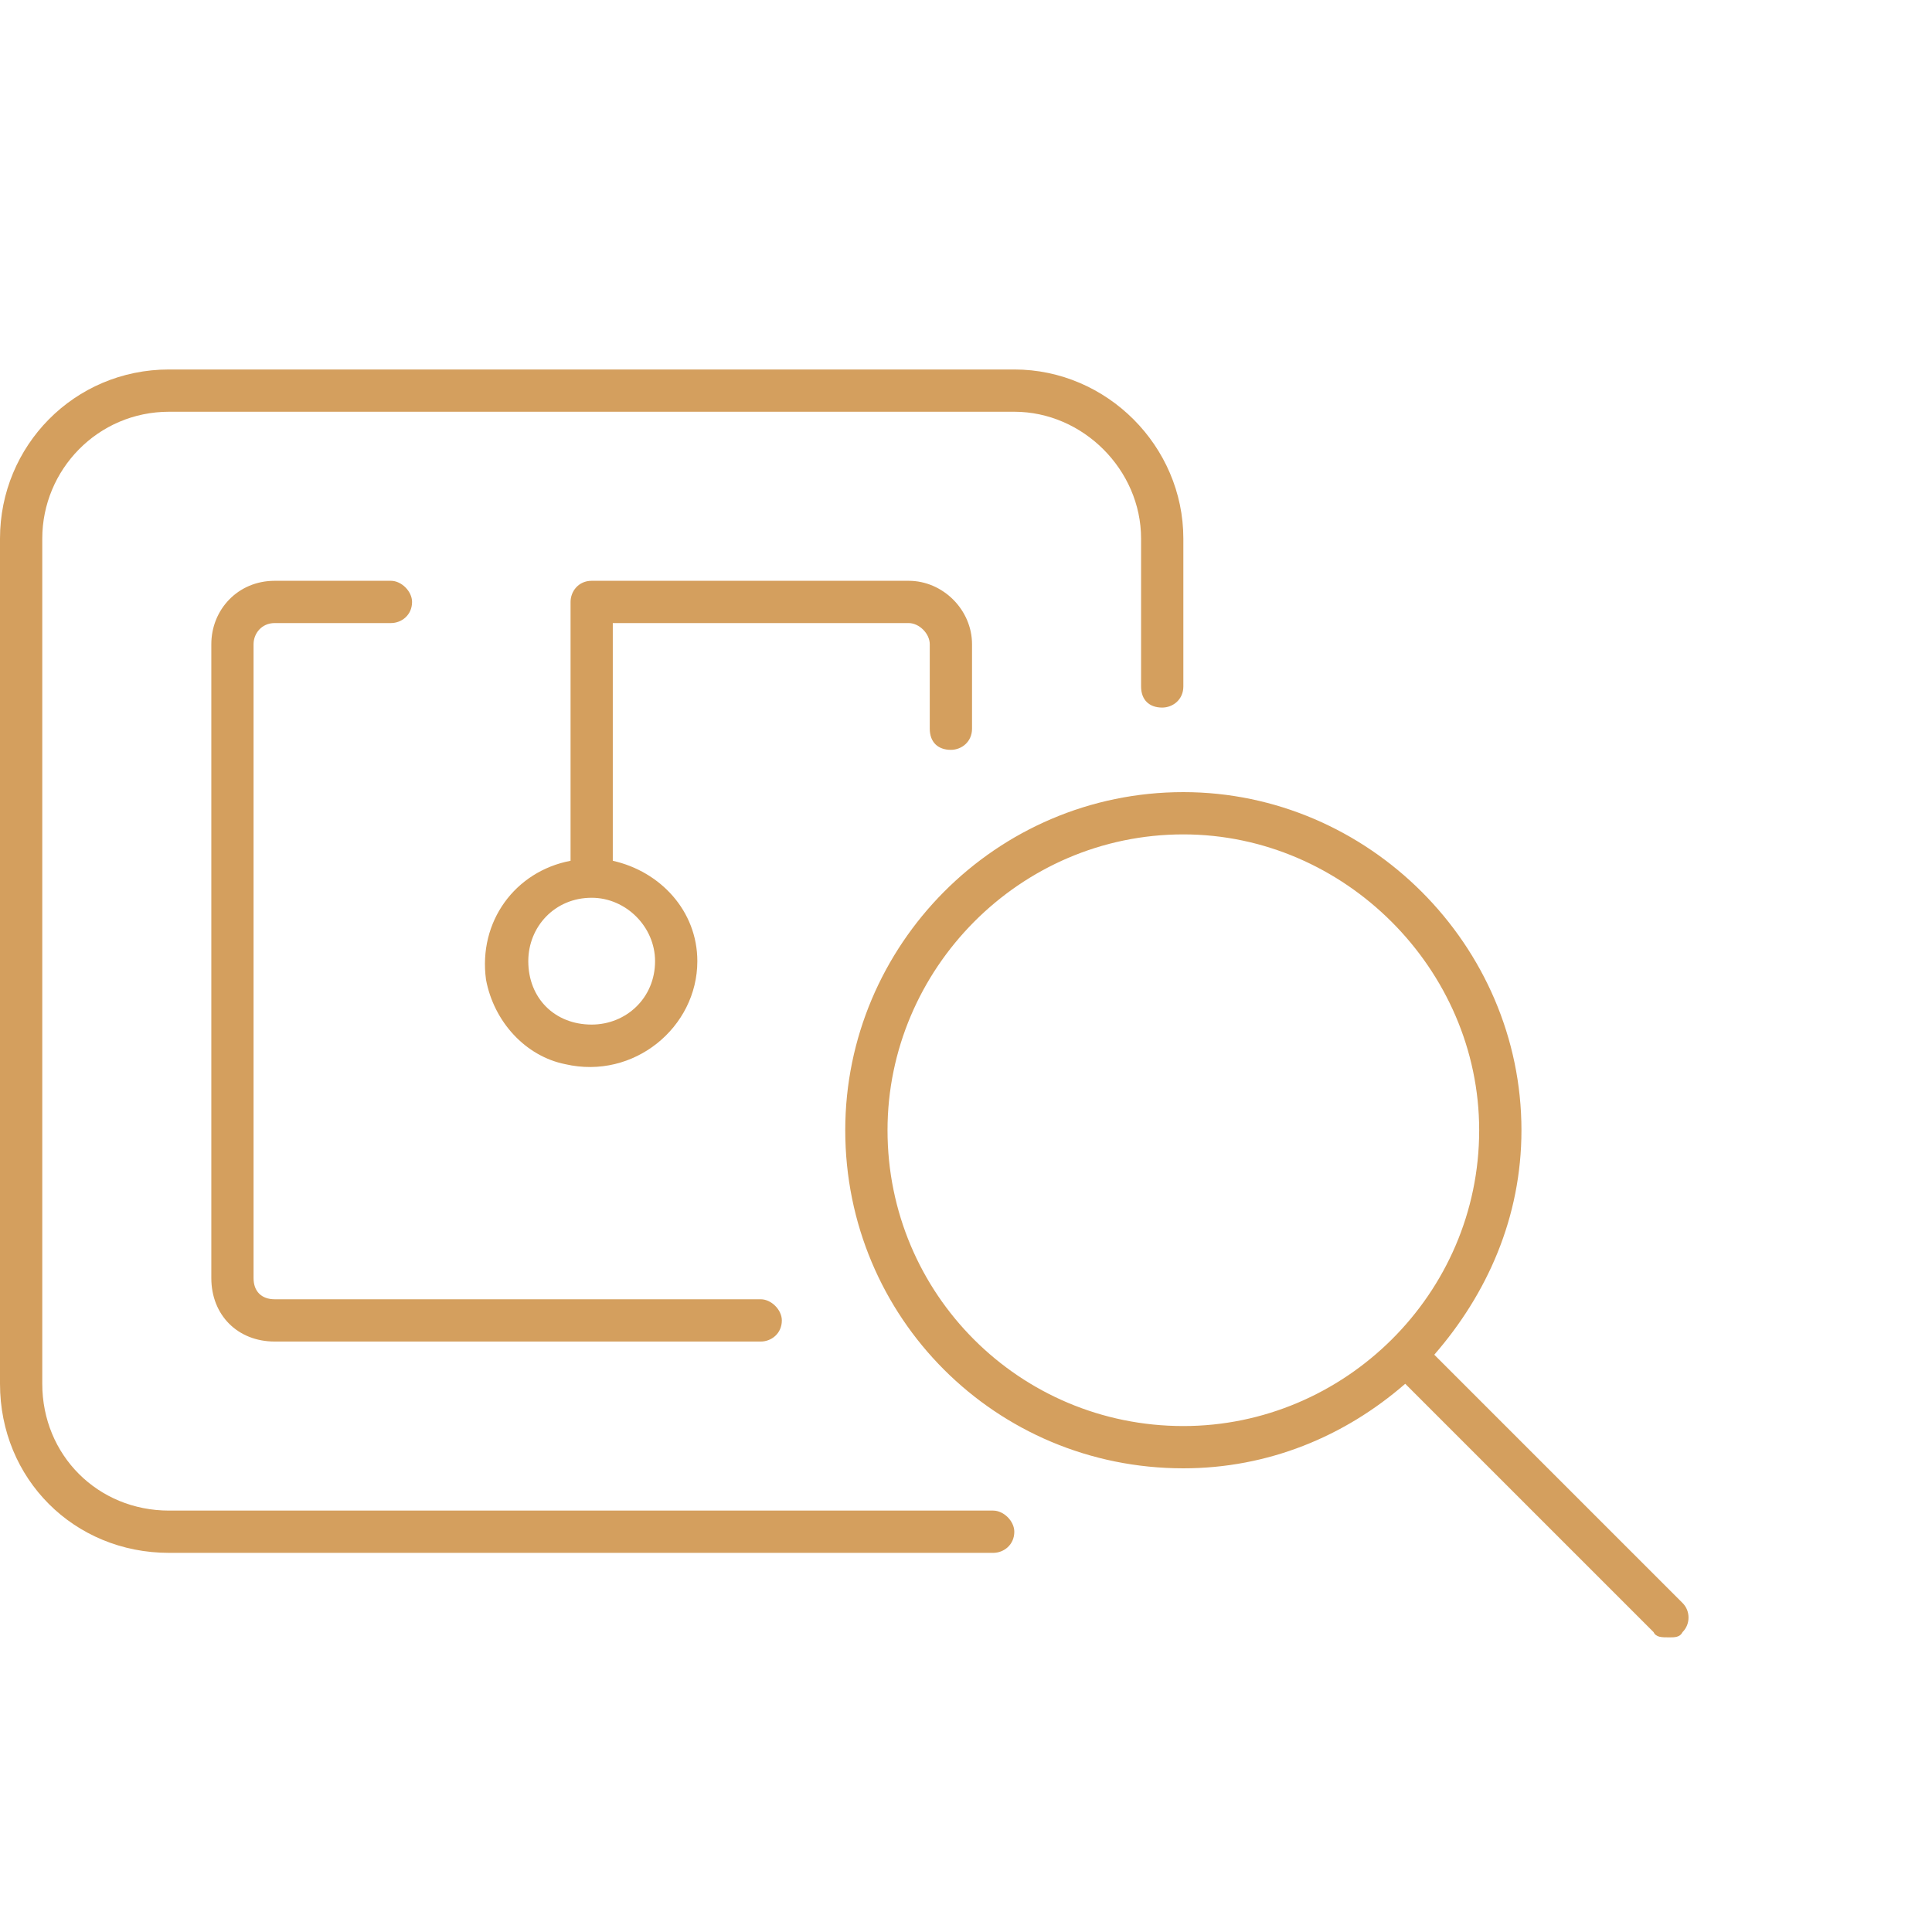 <svg width="50" height="50" viewBox="0 0 50 50" fill="none" xmlns="http://www.w3.org/2000/svg">
<path d="M25.703 39.094H4.375C2.529 39.094 1.094 37.658 1.094 35.812V13.938C1.094 12.16 2.529 10.656 4.375 10.656H26.25C28.027 10.656 29.531 12.16 29.531 13.938V17.766C29.531 18.107 29.736 18.312 30.078 18.312C30.352 18.312 30.625 18.107 30.625 17.766V13.938C30.625 11.545 28.643 9.562 26.25 9.562H4.375C1.914 9.562 0 11.545 0 13.938V35.812C0 38.273 1.914 40.188 4.375 40.188H25.703C25.977 40.188 26.25 39.982 26.25 39.641C26.25 39.367 25.977 39.094 25.703 39.094ZM7.109 16.125H10.117C10.391 16.125 10.664 15.92 10.664 15.578C10.664 15.305 10.391 15.031 10.117 15.031H7.109C6.152 15.031 5.469 15.783 5.469 16.672V33.078C5.469 34.035 6.152 34.719 7.109 34.719H19.688C19.961 34.719 20.234 34.514 20.234 34.172C20.234 33.898 19.961 33.625 19.688 33.625H7.109C6.768 33.625 6.562 33.42 6.562 33.078V16.672C6.562 16.398 6.768 16.125 7.109 16.125ZM24.609 19.406C24.883 19.406 25.156 19.201 25.156 18.859V16.672C25.156 15.783 24.404 15.031 23.516 15.031H15.312C14.971 15.031 14.766 15.305 14.766 15.578V22.277C13.33 22.551 12.373 23.85 12.578 25.354C12.783 26.447 13.604 27.336 14.629 27.541C16.406 27.951 18.047 26.584 18.047 24.875C18.047 23.576 17.09 22.551 15.859 22.277V16.125H23.516C23.789 16.125 24.062 16.398 24.062 16.672V18.859C24.062 19.201 24.268 19.406 24.609 19.406ZM16.953 24.875C16.953 25.832 16.201 26.516 15.312 26.516C14.355 26.516 13.672 25.832 13.672 24.875C13.672 23.986 14.355 23.234 15.312 23.234C16.201 23.234 16.953 23.986 16.953 24.875ZM43.545 41.486L37.119 35.06C38.486 33.488 39.375 31.506 39.375 29.25C39.375 24.465 35.41 20.5 30.625 20.5C25.771 20.5 21.875 24.465 21.875 29.25C21.875 34.103 25.771 38 30.625 38C32.812 38 34.795 37.18 36.367 35.812L42.793 42.238C42.861 42.375 42.998 42.375 43.203 42.375C43.34 42.375 43.477 42.375 43.545 42.238C43.75 42.033 43.75 41.691 43.545 41.486ZM30.625 36.906C26.387 36.906 22.969 33.488 22.969 29.25C22.969 25.08 26.387 21.594 30.625 21.594C34.795 21.594 38.281 25.08 38.281 29.25C38.281 33.488 34.795 36.906 30.625 36.906Z" fill="#D49F5E"/>
</svg>
